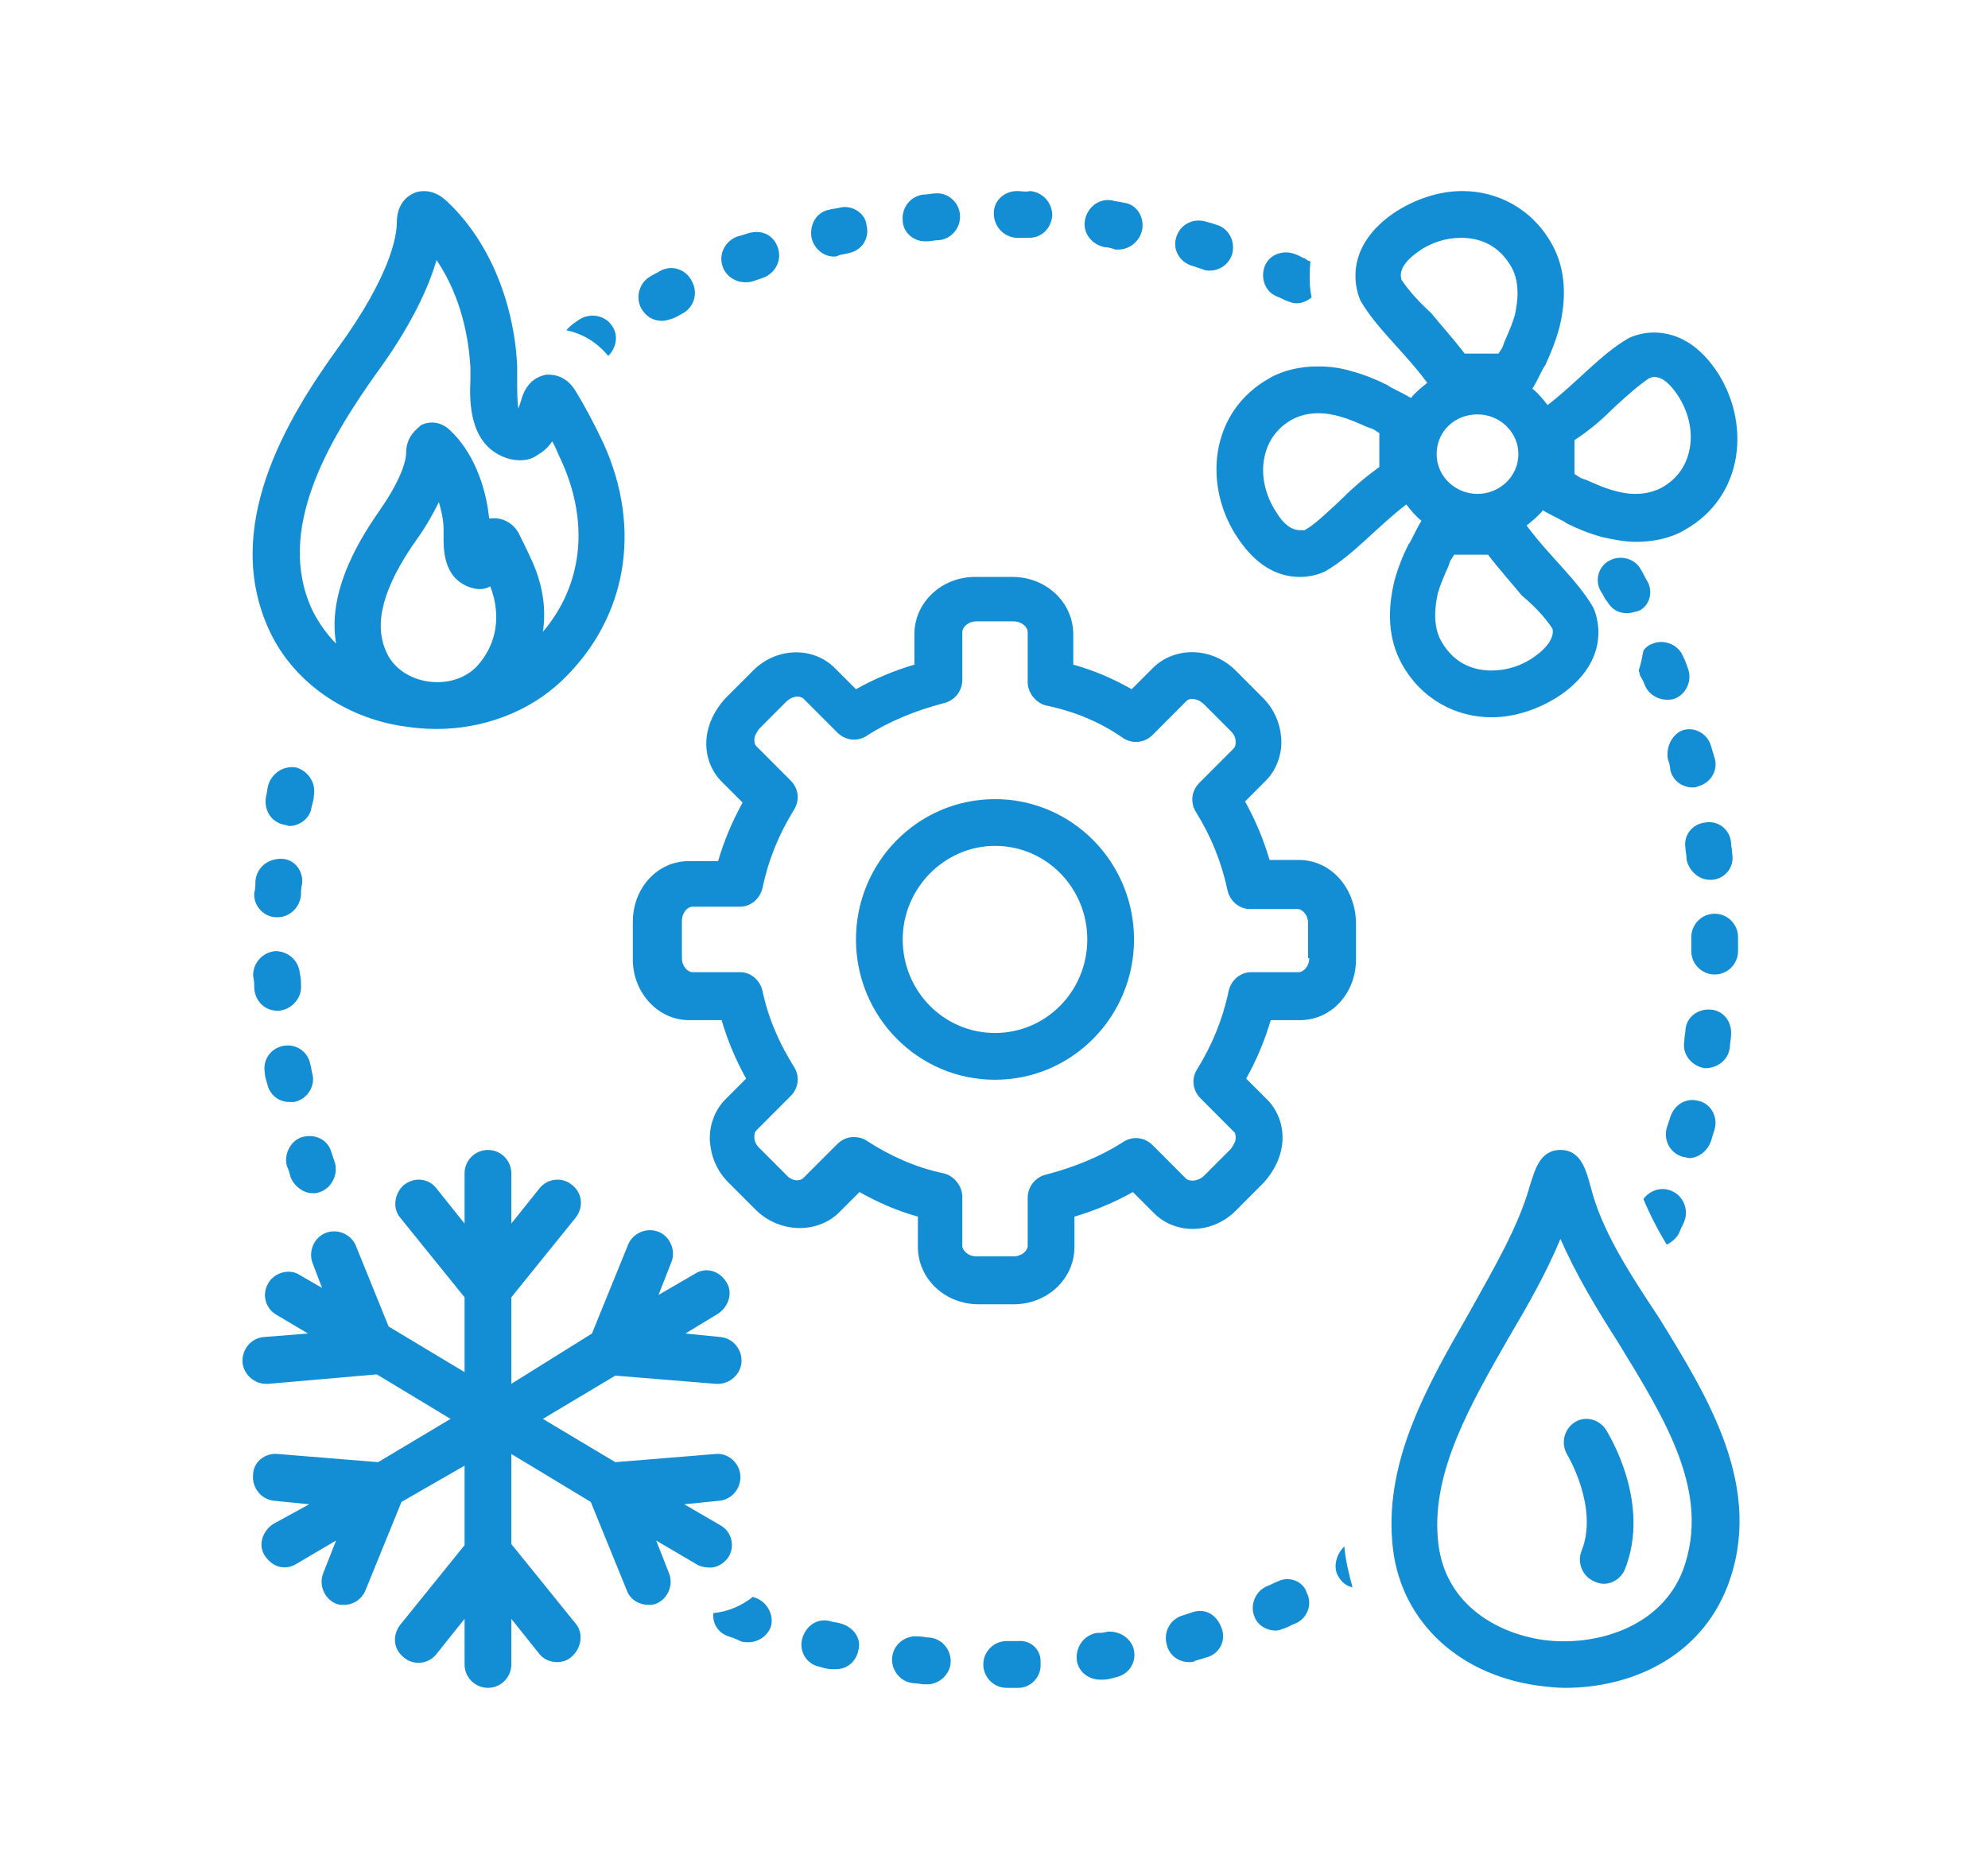 <svg xmlns="http://www.w3.org/2000/svg" xmlns:xlink="http://www.w3.org/1999/xlink" width="212" zoomAndPan="magnify" viewBox="0 0 159 150" height="200" preserveAspectRatio="xMidYMid meet" version="1.0"><path fill="#138dd4" d="M 103.875 68.781 L 101.539 68.781 C 101.07 67.191 100.418 65.602 99.578 64.105 L 101.258 62.422 C 102.098 61.578 102.566 60.27 102.473 59.055 C 102.379 57.836 101.914 56.715 100.977 55.781 L 98.828 53.629 C 96.961 51.758 93.969 51.664 92.195 53.441 L 90.512 55.125 C 89.016 54.281 87.523 53.629 85.84 53.16 L 85.84 50.73 C 85.84 48.203 83.691 46.145 80.98 46.145 L 77.992 46.145 C 75.281 46.145 73.133 48.203 73.133 50.73 L 73.133 53.16 C 71.543 53.629 69.957 54.281 68.461 55.125 L 66.777 53.441 C 65.004 51.664 62.012 51.758 60.145 53.723 L 57.996 55.871 C 57.152 56.809 56.594 57.93 56.5 59.148 C 56.406 60.457 56.875 61.672 57.715 62.512 L 59.395 64.195 C 58.555 65.695 57.902 67.285 57.434 68.875 L 55.098 68.875 C 52.574 68.875 50.613 71.023 50.613 73.738 L 50.613 76.73 C 50.613 79.441 52.668 81.594 55.098 81.594 L 57.715 81.594 C 58.18 83.184 58.836 84.773 59.676 86.27 L 57.996 87.953 C 57.152 88.797 56.688 90.105 56.781 91.32 C 56.875 92.535 57.34 93.66 58.273 94.594 L 60.426 96.746 C 62.293 98.617 65.281 98.711 67.059 97.027 L 68.742 95.344 C 70.234 96.184 71.73 96.84 73.414 97.309 L 73.414 99.738 C 73.414 102.266 75.562 104.32 78.27 104.32 L 81.074 104.32 C 83.785 104.32 85.934 102.266 85.934 99.738 L 85.934 97.309 C 87.523 96.84 89.109 96.184 90.605 95.344 L 92.289 97.027 C 94.062 98.805 97.055 98.711 98.922 96.746 L 101.07 94.594 C 101.914 93.66 102.473 92.535 102.566 91.32 C 102.66 90.012 102.191 88.797 101.352 87.953 L 99.668 86.27 C 100.512 84.773 101.164 83.184 101.633 81.594 L 103.969 81.594 C 106.492 81.594 108.453 79.441 108.453 76.73 L 108.453 73.738 C 108.359 70.93 106.398 68.781 103.875 68.781 Z M 104.715 76.637 C 104.715 77.293 104.25 77.758 103.875 77.758 L 100.043 77.758 C 99.203 77.758 98.453 78.414 98.27 79.254 C 97.801 81.5 96.961 83.559 95.746 85.523 C 95.277 86.27 95.371 87.207 96.027 87.859 L 98.734 90.574 C 98.828 90.668 98.828 90.945 98.828 91.039 C 98.828 91.32 98.641 91.602 98.453 91.883 L 96.305 94.035 C 95.84 94.5 95.184 94.5 94.902 94.312 L 92.195 91.602 C 91.539 90.945 90.605 90.852 89.859 91.32 C 87.988 92.535 85.84 93.379 83.691 93.941 C 82.852 94.129 82.195 94.875 82.195 95.812 L 82.195 99.645 C 82.195 100.02 81.73 100.488 81.074 100.488 L 78.086 100.488 C 77.43 100.488 76.965 100.02 76.965 99.645 L 76.965 95.719 C 76.965 94.875 76.309 94.035 75.469 93.848 C 73.227 93.379 71.168 92.445 69.301 91.227 C 69.02 91.039 68.648 90.945 68.273 90.945 C 67.805 90.945 67.34 91.133 66.965 91.508 L 64.254 94.219 C 63.977 94.5 63.32 94.5 62.852 93.941 L 60.703 91.789 C 60.426 91.508 60.332 91.227 60.332 90.945 C 60.332 90.762 60.332 90.574 60.516 90.387 L 63.227 87.672 C 63.883 87.02 63.977 86.082 63.508 85.336 C 62.387 83.559 61.453 81.5 60.984 79.254 C 60.797 78.414 60.051 77.758 59.211 77.758 L 55.379 77.758 C 55.004 77.758 54.539 77.293 54.539 76.637 L 54.539 73.645 C 54.539 72.988 55.004 72.52 55.379 72.52 L 59.211 72.52 C 60.051 72.52 60.797 71.867 60.984 71.023 C 61.453 68.781 62.293 66.723 63.508 64.758 C 63.977 64.012 63.883 63.074 63.227 62.422 L 60.516 59.707 C 60.332 59.52 60.332 59.332 60.332 59.148 C 60.332 58.867 60.516 58.586 60.703 58.305 L 62.852 56.152 C 63.32 55.688 63.883 55.594 64.254 55.871 L 66.965 58.586 C 67.617 59.238 68.555 59.332 69.301 58.867 C 71.168 57.648 73.32 56.809 75.469 56.246 C 76.309 56.059 76.965 55.312 76.965 54.375 L 76.965 50.543 C 76.965 50.168 77.43 49.699 78.086 49.699 L 81.074 49.699 C 81.73 49.699 82.195 50.168 82.195 50.543 L 82.195 54.562 C 82.195 55.406 82.852 56.246 83.691 56.434 C 85.934 56.902 87.988 57.742 89.859 59.055 C 90.605 59.52 91.539 59.426 92.195 58.773 L 94.902 56.059 C 95.184 55.781 95.84 55.871 96.305 56.34 L 98.453 58.492 C 98.734 58.773 98.828 59.055 98.828 59.332 C 98.828 59.52 98.828 59.707 98.641 59.895 L 95.934 62.605 C 95.277 63.262 95.184 64.195 95.652 64.945 C 96.867 66.91 97.707 68.969 98.176 71.211 C 98.363 72.055 99.109 72.707 99.949 72.707 L 103.781 72.707 C 104.156 72.707 104.621 73.176 104.621 73.832 L 104.621 76.637 Z M 104.715 76.637 " fill-opacity="1" fill-rule="nonzero"/><path fill="#138dd4" d="M 79.578 63.918 C 73.414 63.918 68.461 68.969 68.461 75.141 C 68.461 81.312 73.414 86.363 79.578 86.363 C 85.746 86.363 90.699 81.312 90.699 75.141 C 90.699 68.969 85.746 63.918 79.578 63.918 Z M 79.578 82.621 C 75.469 82.621 72.199 79.254 72.199 75.141 C 72.199 71.023 75.562 67.656 79.578 67.656 C 83.691 67.656 86.961 71.023 86.961 75.141 C 86.961 79.254 83.691 82.621 79.578 82.621 Z M 79.578 82.621 " fill-opacity="1" fill-rule="nonzero"/><path fill="#138dd4" d="M 124.711 26.223 C 125.273 23.98 125.273 21.641 124.152 19.582 C 122.562 16.684 119.762 15.281 116.957 15.281 C 115.086 15.281 113.125 15.934 111.445 17.059 C 106.863 20.238 108.828 24.074 108.828 24.074 C 110.137 26.316 112.285 28.094 114.152 30.621 C 113.688 30.992 113.219 31.367 112.844 31.836 C 112.098 31.367 111.164 30.992 110.977 30.809 C 110.043 30.34 109.109 29.965 108.078 29.684 C 107.145 29.402 106.305 29.309 105.371 29.309 C 104.062 29.309 102.66 29.59 101.539 30.246 C 96.68 32.957 96.211 38.945 99.016 43.059 C 100.699 45.586 102.566 46.145 103.969 46.145 C 105.184 46.145 106.023 45.68 106.023 45.68 C 108.266 44.367 110.043 42.219 112.473 40.348 C 112.844 40.816 113.219 41.281 113.688 41.656 C 113.219 42.406 112.844 43.34 112.66 43.527 C 112.191 44.461 111.816 45.398 111.535 46.426 C 110.977 48.672 110.977 51.008 112.098 53.066 C 113.688 55.965 116.488 57.371 119.293 57.371 C 121.16 57.371 123.125 56.715 124.805 55.594 C 129.383 52.414 127.422 48.578 127.422 48.578 C 126.113 46.332 123.965 44.555 122.098 42.031 C 122.562 41.656 123.031 41.281 123.402 40.816 C 124.152 41.281 125.086 41.656 125.273 41.844 C 126.207 42.312 127.141 42.684 128.168 42.965 C 129.012 43.152 129.945 43.34 130.879 43.34 C 132.188 43.34 133.59 43.059 134.711 42.406 C 139.57 39.691 140.035 33.707 137.234 29.59 C 135.551 27.16 133.684 26.598 132.281 26.598 C 131.066 26.598 130.227 27.066 130.227 27.066 C 127.984 28.375 126.207 30.527 123.777 32.398 C 123.402 31.93 123.031 31.461 122.562 31.086 C 123.031 30.34 123.402 29.402 123.59 29.215 C 124.059 28.188 124.434 27.254 124.711 26.223 Z M 107.051 40.16 C 106.023 41.094 105.184 41.938 104.344 42.406 C 104.25 42.406 104.062 42.406 103.969 42.406 C 103.312 42.406 102.66 41.938 102.098 41 C 101.164 39.598 100.793 37.914 101.164 36.418 C 101.445 35.203 102.191 34.172 103.406 33.52 C 103.969 33.238 104.621 33.051 105.465 33.051 C 106.023 33.051 106.586 33.145 107.238 33.332 C 107.895 33.52 108.547 33.801 109.387 34.172 L 109.668 34.266 C 109.949 34.359 110.137 34.547 110.32 34.641 C 110.32 35.672 110.32 36.605 110.32 37.355 C 109.016 38.289 107.984 39.223 107.051 40.16 Z M 112.098 22.391 C 111.91 21.828 112.098 21.078 113.406 20.145 C 114.434 19.395 115.648 19.023 116.863 19.023 C 118.078 19.023 119.762 19.395 120.883 21.359 C 121.629 22.668 121.348 24.352 121.16 25.195 C 120.977 25.848 120.695 26.504 120.32 27.348 L 120.227 27.625 C 120.133 27.906 119.945 28.094 119.852 28.281 C 119.012 28.281 117.984 28.281 117.145 28.281 C 116.211 27.066 115.273 26.035 114.434 25.008 C 113.5 24.168 112.66 23.23 112.098 22.391 Z M 118.172 33.145 C 119.945 33.145 121.441 34.547 121.441 36.324 C 121.441 38.102 119.945 39.504 118.172 39.504 C 116.395 39.504 114.902 38.102 114.902 36.324 C 114.902 34.547 116.301 33.145 118.172 33.145 Z M 124.152 50.262 C 124.246 50.449 124.34 51.383 122.75 52.504 C 121.723 53.254 120.508 53.629 119.293 53.629 C 118.078 53.629 116.395 53.254 115.273 51.289 C 114.527 49.98 114.809 48.297 114.996 47.457 C 115.18 46.801 115.461 46.145 115.836 45.305 L 115.93 45.023 C 116.023 44.742 116.211 44.555 116.301 44.367 C 117.145 44.367 118.172 44.367 119.012 44.367 C 119.945 45.586 120.883 46.613 121.723 47.641 C 122.844 48.578 123.59 49.418 124.152 50.262 Z M 129.199 32.492 C 130.227 31.555 131.066 30.809 131.906 30.246 C 132 30.246 132.094 30.152 132.281 30.152 C 132.934 30.152 133.496 30.621 134.148 31.555 C 135.086 32.957 135.457 34.641 135.086 36.137 C 134.805 37.355 134.055 38.383 132.84 39.039 C 132.281 39.316 131.629 39.504 130.785 39.504 C 130.227 39.504 129.664 39.41 129.012 39.223 C 128.355 39.039 127.703 38.758 126.863 38.383 L 126.582 38.289 C 126.301 38.195 126.113 38.008 125.926 37.914 C 125.926 36.887 125.926 35.949 125.926 35.203 C 127.234 34.359 128.262 33.426 129.199 32.492 Z M 129.199 32.492 " fill-opacity="1" fill-rule="nonzero"/><path fill="#138dd4" d="M 23.234 94.129 C 23.516 94.875 24.262 95.438 25.008 95.438 C 25.195 95.438 25.383 95.438 25.57 95.344 C 26.504 95.062 27.066 93.941 26.785 93.004 C 26.691 92.723 26.598 92.445 26.504 92.164 C 26.223 91.133 25.195 90.668 24.168 90.945 C 23.234 91.227 22.672 92.352 22.953 93.285 C 23.047 93.473 23.141 93.754 23.234 94.129 Z M 23.234 94.129 " fill-opacity="1" fill-rule="nonzero"/><path fill="#138dd4" d="M 59.863 18.648 C 59.582 18.742 59.301 18.836 58.93 18.93 C 57.996 19.301 57.434 20.332 57.809 21.359 C 58.09 22.109 58.836 22.574 59.582 22.574 C 59.77 22.574 60.051 22.574 60.238 22.484 C 60.516 22.391 60.797 22.297 61.078 22.203 C 62.012 21.828 62.574 20.801 62.199 19.77 C 61.824 18.742 60.891 18.367 59.863 18.648 Z M 59.863 18.648 " fill-opacity="1" fill-rule="nonzero"/><path fill="#138dd4" d="M 21.363 86.645 C 21.551 87.578 22.301 88.141 23.141 88.141 C 23.234 88.141 23.422 88.141 23.516 88.141 C 24.543 87.953 25.195 86.926 25.008 85.988 C 24.914 85.711 24.914 85.43 24.824 85.148 C 24.637 84.121 23.703 83.465 22.672 83.652 C 21.645 83.84 20.992 84.773 21.18 85.805 C 21.18 86.082 21.273 86.363 21.363 86.645 Z M 21.363 86.645 " fill-opacity="1" fill-rule="nonzero"/><path fill="#138dd4" d="M 52.855 21.641 C 52.574 21.828 52.293 21.922 52.016 22.109 C 51.172 22.574 50.801 23.699 51.266 24.633 C 51.641 25.289 52.199 25.664 52.949 25.664 C 53.23 25.664 53.508 25.57 53.789 25.477 C 54.07 25.383 54.352 25.195 54.539 25.102 C 55.473 24.633 55.844 23.512 55.379 22.574 C 54.91 21.547 53.789 21.172 52.855 21.641 Z M 52.855 21.641 " fill-opacity="1" fill-rule="nonzero"/><path fill="#138dd4" d="M 131.719 46.426 C 131.535 46.145 131.441 45.863 131.254 45.586 C 130.785 44.648 129.57 44.367 128.73 44.836 C 127.797 45.305 127.516 46.52 128.078 47.363 C 128.262 47.641 128.355 47.922 128.543 48.109 C 128.918 48.766 129.477 49.047 130.133 49.047 C 130.414 49.047 130.691 48.953 131.066 48.859 C 131.906 48.484 132.281 47.363 131.719 46.426 Z M 131.719 46.426 " fill-opacity="1" fill-rule="nonzero"/><path fill="#138dd4" d="M 20.336 79.07 C 20.43 80.098 21.18 80.844 22.207 80.844 C 22.207 80.844 22.301 80.844 22.301 80.844 C 23.328 80.754 24.168 79.816 24.074 78.789 C 24.074 78.508 24.074 78.227 23.98 77.852 C 23.887 76.824 23.047 76.074 22.02 76.074 C 20.992 76.168 20.242 77.012 20.242 78.039 C 20.336 78.414 20.336 78.789 20.336 79.07 Z M 20.336 79.07 " fill-opacity="1" fill-rule="nonzero"/><path fill="#138dd4" d="M 136.766 70.371 C 136.859 70.371 136.953 70.371 136.953 70.371 C 137.98 70.277 138.73 69.34 138.543 68.312 C 138.543 68.031 138.449 67.656 138.449 67.379 C 138.355 66.348 137.422 65.602 136.395 65.789 C 135.363 65.879 134.617 66.816 134.805 67.844 C 134.805 68.125 134.898 68.406 134.898 68.781 C 135.086 69.621 135.832 70.371 136.766 70.371 Z M 136.766 70.371 " fill-opacity="1" fill-rule="nonzero"/><path fill="#138dd4" d="M 133.402 60.738 C 133.496 61.016 133.59 61.297 133.59 61.578 C 133.777 62.422 134.523 62.98 135.363 62.98 C 135.551 62.98 135.645 62.98 135.832 62.887 C 136.859 62.605 137.422 61.578 137.141 60.645 C 137.047 60.363 136.953 59.988 136.859 59.707 C 136.578 58.68 135.551 58.117 134.617 58.398 C 133.777 58.68 133.215 59.707 133.402 60.738 Z M 133.402 60.738 " fill-opacity="1" fill-rule="nonzero"/><path fill="#138dd4" d="M 67.246 129.855 C 66.965 129.762 66.684 129.762 66.406 129.668 C 65.375 129.387 64.441 130.043 64.16 131.07 C 63.883 132.102 64.535 133.129 65.562 133.316 C 65.844 133.41 66.219 133.504 66.496 133.504 C 66.59 133.504 66.777 133.504 66.871 133.504 C 67.711 133.504 68.461 132.941 68.648 132.008 C 68.926 131.07 68.273 130.137 67.246 129.855 Z M 67.246 129.855 " fill-opacity="1" fill-rule="nonzero"/><path fill="#138dd4" d="M 20.43 70.465 C 20.43 70.746 20.43 71.117 20.336 71.398 C 20.242 72.43 21.086 73.363 22.113 73.363 C 22.113 73.363 22.207 73.363 22.207 73.363 C 23.141 73.363 23.98 72.613 24.074 71.586 C 24.074 71.305 24.074 71.023 24.168 70.652 C 24.262 69.621 23.516 68.688 22.488 68.688 C 21.363 68.688 20.523 69.434 20.43 70.465 Z M 20.43 70.465 " fill-opacity="1" fill-rule="nonzero"/><path fill="#138dd4" d="M 23.141 66.066 C 23.98 66.066 24.824 65.414 24.914 64.57 C 25.008 64.195 25.102 63.918 25.102 63.637 C 25.289 62.605 24.637 61.672 23.703 61.391 C 22.672 61.203 21.738 61.859 21.457 62.793 C 21.363 63.074 21.363 63.449 21.273 63.73 C 21.086 64.852 21.738 65.789 22.766 65.973 C 22.859 65.973 23.047 66.066 23.141 66.066 Z M 23.141 66.066 " fill-opacity="1" fill-rule="nonzero"/><path fill="#138dd4" d="M 48.648 28.469 C 49.305 27.812 49.492 26.785 48.93 26.035 C 48.371 25.195 47.156 25.008 46.312 25.57 C 46.035 25.758 45.754 25.941 45.566 26.129 C 45.473 26.223 45.379 26.316 45.285 26.41 C 46.594 26.691 47.715 27.348 48.648 28.469 Z M 48.648 28.469 " fill-opacity="1" fill-rule="nonzero"/><path fill="#138dd4" d="M 67.246 16.59 C 66.965 16.684 66.59 16.684 66.312 16.777 C 65.281 16.965 64.723 17.992 64.91 19.023 C 65.098 19.863 65.844 20.52 66.684 20.52 C 66.777 20.52 66.965 20.52 67.059 20.426 C 67.34 20.332 67.617 20.332 67.898 20.238 C 68.926 20.051 69.582 19.023 69.301 17.992 C 69.207 17.059 68.18 16.402 67.246 16.59 Z M 67.246 16.59 " fill-opacity="1" fill-rule="nonzero"/><path fill="#138dd4" d="M 137.141 73.082 C 136.113 73.082 135.27 73.926 135.27 74.953 L 135.27 75.141 C 135.27 75.422 135.27 75.703 135.27 76.074 C 135.27 77.105 136.113 77.945 137.141 77.945 C 138.168 77.945 139.008 77.105 139.008 76.074 C 139.008 75.797 139.008 75.422 139.008 75.141 L 139.008 74.953 C 139.008 73.926 138.168 73.082 137.141 73.082 Z M 137.141 73.082 " fill-opacity="1" fill-rule="nonzero"/><path fill="#138dd4" d="M 136.859 91.227 C 136.953 90.945 137.047 90.574 137.141 90.293 C 137.422 89.262 136.766 88.234 135.832 88.047 C 134.805 87.766 133.871 88.422 133.59 89.355 C 133.496 89.637 133.402 89.918 133.309 90.199 C 133.027 91.227 133.59 92.258 134.617 92.535 C 134.805 92.535 134.992 92.629 135.086 92.629 C 135.832 92.629 136.578 92.07 136.859 91.227 Z M 136.859 91.227 " fill-opacity="1" fill-rule="nonzero"/><path fill="#138dd4" d="M 138.355 83.746 C 138.355 83.465 138.449 83.09 138.449 82.809 C 138.543 81.781 137.887 80.844 136.859 80.754 C 135.832 80.66 134.898 81.312 134.805 82.344 C 134.805 82.621 134.711 82.902 134.711 83.277 C 134.523 84.305 135.27 85.242 136.301 85.43 C 136.395 85.43 136.484 85.43 136.578 85.43 C 137.516 85.336 138.262 84.68 138.355 83.746 Z M 138.355 83.746 " fill-opacity="1" fill-rule="nonzero"/><path fill="#138dd4" d="M 88.551 130.512 C 88.27 130.605 87.988 130.605 87.711 130.605 C 86.68 130.793 86.027 131.727 86.121 132.754 C 86.215 133.691 87.055 134.344 87.988 134.344 C 88.082 134.344 88.176 134.344 88.27 134.344 C 88.551 134.344 88.926 134.25 89.203 134.16 C 90.23 133.973 90.887 133.035 90.699 132.008 C 90.512 131.07 89.578 130.418 88.551 130.512 Z M 88.551 130.512 " fill-opacity="1" fill-rule="nonzero"/><path fill="#138dd4" d="M 81.449 131.258 C 81.168 131.258 80.887 131.258 80.516 131.258 C 79.484 131.258 78.645 132.102 78.645 133.129 C 78.645 134.16 79.484 135 80.516 135 C 80.793 135 81.168 135 81.449 135 C 82.477 135 83.316 134.066 83.223 133.035 C 83.316 132.008 82.477 131.164 81.449 131.258 Z M 81.449 131.258 " fill-opacity="1" fill-rule="nonzero"/><path fill="#138dd4" d="M 81.355 15.281 C 80.328 15.281 79.484 16.027 79.484 17.059 C 79.484 18.086 80.234 18.93 81.262 19.023 C 81.543 19.023 81.824 19.023 82.195 19.023 C 82.195 19.023 82.289 19.023 82.289 19.023 C 83.316 19.023 84.066 18.273 84.16 17.246 C 84.16 16.215 83.41 15.375 82.383 15.281 C 82.008 15.375 81.73 15.281 81.355 15.281 Z M 81.355 15.281 " fill-opacity="1" fill-rule="nonzero"/><path fill="#138dd4" d="M 74.348 130.977 C 74.066 130.977 73.785 130.883 73.414 130.883 C 72.383 130.793 71.449 131.539 71.355 132.566 C 71.262 133.598 72.012 134.531 73.039 134.625 C 73.32 134.625 73.691 134.719 73.973 134.719 C 74.066 134.719 74.066 134.719 74.16 134.719 C 75.094 134.719 75.934 133.973 76.027 133.035 C 76.121 132.008 75.375 131.07 74.348 130.977 Z M 74.348 130.977 " fill-opacity="1" fill-rule="nonzero"/><path fill="#138dd4" d="M 73.973 19.301 C 74.066 19.301 74.066 19.301 74.16 19.301 C 74.441 19.301 74.719 19.207 75.094 19.207 C 76.121 19.117 76.871 18.18 76.777 17.152 C 76.684 16.121 75.75 15.375 74.812 15.469 C 74.535 15.469 74.16 15.562 73.879 15.562 C 72.852 15.656 72.105 16.59 72.199 17.617 C 72.199 18.555 73.039 19.301 73.973 19.301 Z M 73.973 19.301 " fill-opacity="1" fill-rule="nonzero"/><path fill="#138dd4" d="M 95.371 21.266 C 95.652 21.359 95.934 21.453 96.211 21.547 C 96.398 21.641 96.586 21.641 96.773 21.641 C 97.52 21.641 98.27 21.172 98.547 20.332 C 98.828 19.301 98.27 18.273 97.332 17.992 C 97.055 17.898 96.773 17.805 96.398 17.711 C 95.371 17.434 94.344 17.992 94.062 19.023 C 93.781 19.957 94.344 20.984 95.371 21.266 Z M 95.371 21.266 " fill-opacity="1" fill-rule="nonzero"/><path fill="#138dd4" d="M 102.191 126.488 C 101.914 126.582 101.633 126.77 101.352 126.863 C 100.418 127.238 99.949 128.359 100.324 129.293 C 100.605 130.043 101.352 130.418 102.004 130.418 C 102.285 130.418 102.473 130.324 102.754 130.23 C 103.035 130.137 103.312 129.949 103.594 129.855 C 104.527 129.48 104.996 128.359 104.527 127.426 C 104.25 126.488 103.129 126.02 102.191 126.488 Z M 102.191 126.488 " fill-opacity="1" fill-rule="nonzero"/><path fill="#138dd4" d="M 95.465 128.922 C 95.184 129.016 94.902 129.109 94.625 129.199 C 93.598 129.48 93.035 130.512 93.316 131.539 C 93.504 132.383 94.25 132.941 95.09 132.941 C 95.277 132.941 95.465 132.941 95.559 132.848 C 95.84 132.754 96.211 132.66 96.492 132.566 C 97.52 132.289 98.082 131.258 97.707 130.23 C 97.332 129.199 96.492 128.641 95.465 128.922 Z M 95.465 128.922 " fill-opacity="1" fill-rule="nonzero"/><path fill="#138dd4" d="M 89.859 16.215 C 89.578 16.121 89.203 16.121 88.926 16.027 C 87.895 15.84 86.961 16.59 86.773 17.617 C 86.586 18.648 87.336 19.582 88.363 19.77 C 88.645 19.77 88.926 19.863 89.203 19.957 C 89.297 19.957 89.391 19.957 89.484 19.957 C 90.324 19.957 91.168 19.301 91.352 18.367 C 91.539 17.34 90.887 16.309 89.859 16.215 Z M 89.859 16.215 " fill-opacity="1" fill-rule="nonzero"/><path fill="#138dd4" d="M 34.914 58.305 C 38.559 58.305 42.297 56.996 45.008 54.375 C 50.145 49.418 51.359 42.312 48.277 35.484 C 47.527 33.895 46.781 32.492 46.035 31.273 C 45.191 29.871 43.977 29.965 43.699 29.965 C 43.23 30.059 42.203 30.34 41.734 31.836 C 41.641 32.211 41.547 32.398 41.457 32.676 C 41.363 32.117 41.363 31.18 41.363 30.527 C 41.363 30.059 41.363 29.59 41.363 29.215 C 41.082 23.887 38.934 19.023 35.66 16.027 C 34.539 15 33.418 15.281 33.047 15.469 C 32.672 15.656 31.738 16.215 31.738 17.805 C 31.738 18.836 31.27 22.016 26.973 27.906 C 22.859 33.613 17.723 42.219 21.551 50.449 C 23.328 54.281 27.16 57.184 31.832 58.023 C 32.953 58.211 33.887 58.305 34.914 58.305 Z M 35.383 17.805 L 33.512 17.805 Z M 26.879 51.477 C 26.129 50.73 25.477 49.793 25.008 48.859 C 21.926 42.406 26.41 35.109 29.961 30.059 C 32.859 26.129 34.262 23.043 34.914 20.801 C 36.504 23.137 37.438 26.129 37.625 29.402 C 37.625 29.684 37.625 29.965 37.625 30.34 C 37.531 32.211 37.531 35.766 40.707 36.699 C 41.457 36.887 42.297 36.887 42.949 36.418 C 43.418 36.137 43.793 35.855 44.164 35.297 C 44.445 35.766 44.633 36.324 44.914 36.887 C 47.156 41.844 46.594 46.801 43.418 50.543 C 43.699 48.766 43.418 46.801 42.578 44.93 C 42.203 44.09 41.828 43.34 41.457 42.59 C 40.895 41.656 39.961 41.375 39.305 41.469 C 39.211 41.469 39.211 41.469 39.121 41.469 C 38.84 38.664 37.719 36.043 36.035 34.453 C 35.383 33.801 34.539 33.613 33.699 33.988 C 33.418 34.266 32.484 34.828 32.484 36.23 C 32.484 36.605 32.297 38.102 30.242 41 C 28.375 43.715 26.223 47.547 26.879 51.477 Z M 30.895 52.133 C 29.867 49.887 30.617 46.988 33.324 43.152 C 34.074 42.125 34.633 41.094 35.102 40.16 C 35.289 40.816 35.477 41.562 35.477 42.312 C 35.477 42.406 35.477 42.59 35.477 42.777 C 35.477 43.809 35.383 46.238 37.625 46.988 C 38.184 47.176 38.746 47.176 39.211 46.895 C 40.148 49.324 39.68 51.664 38.09 53.348 C 36.035 55.406 32.016 54.75 30.895 52.133 Z M 30.895 52.133 " fill-opacity="1" fill-rule="nonzero"/><path fill="#138dd4" d="M 60.426 127.797 C 60.332 127.797 60.332 127.797 60.238 127.703 C 59.301 128.453 58.18 128.922 57.059 129.016 C 56.965 129.855 57.434 130.605 58.273 130.883 C 58.555 130.977 58.836 131.07 59.211 131.258 C 59.395 131.352 59.676 131.352 59.863 131.352 C 60.609 131.352 61.359 130.883 61.641 130.137 C 61.918 129.293 61.453 128.172 60.426 127.797 Z M 60.426 127.797 " fill-opacity="1" fill-rule="nonzero"/><path fill="#138dd4" d="M 58.273 124.523 C 58.836 123.59 58.461 122.469 57.621 122 L 54.723 120.316 L 57.527 120.035 C 58.555 119.941 59.301 119.008 59.211 117.977 C 59.117 116.949 58.18 116.199 57.246 116.293 L 49.211 116.949 L 43.418 113.488 L 49.211 110.027 L 57.246 110.684 C 57.34 110.684 57.34 110.684 57.434 110.684 C 58.367 110.684 59.211 109.934 59.301 109 C 59.395 107.969 58.648 107.035 57.621 106.941 L 54.816 106.66 L 57.434 105.07 C 58.273 104.508 58.648 103.387 58.09 102.543 C 57.527 101.609 56.406 101.328 55.566 101.891 L 52.668 103.574 L 53.695 100.953 C 54.07 100.02 53.602 98.898 52.668 98.523 C 51.734 98.148 50.613 98.617 50.238 99.551 L 47.344 106.66 L 40.895 110.684 L 40.895 103.762 L 46.035 97.402 C 46.688 96.559 46.594 95.438 45.754 94.781 C 45.008 94.129 43.793 94.219 43.137 95.062 L 40.895 97.867 L 40.895 93.848 C 40.895 92.816 40.055 91.977 39.027 91.977 C 37.996 91.977 37.156 92.816 37.156 93.848 L 37.156 97.867 L 34.914 95.062 C 34.262 94.219 33.141 94.129 32.297 94.781 C 31.551 95.438 31.363 96.652 32.016 97.402 L 37.156 103.762 L 37.156 109.746 L 31.082 106.098 L 28.465 99.645 C 28.094 98.711 26.973 98.242 26.039 98.617 C 25.102 98.992 24.637 100.113 25.008 101.047 L 25.758 103.012 L 23.98 101.984 C 23.141 101.422 21.926 101.797 21.457 102.637 C 20.898 103.574 21.273 104.695 22.113 105.164 L 24.637 106.66 L 21.086 106.941 C 20.059 107.035 19.309 107.969 19.402 109 C 19.496 109.934 20.336 110.684 21.273 110.684 C 21.363 110.684 21.363 110.684 21.457 110.684 L 30.055 109.934 C 30.055 109.934 30.148 109.934 30.148 109.934 L 36.035 113.488 L 30.242 116.949 L 22.207 116.293 C 21.18 116.199 20.242 116.949 20.242 117.977 C 20.148 119.008 20.898 119.941 21.926 120.035 L 24.73 120.316 L 21.832 121.906 C 20.992 122.469 20.617 123.59 21.18 124.43 C 21.551 124.992 22.113 125.367 22.766 125.367 C 23.047 125.367 23.422 125.273 23.703 125.086 L 26.879 123.215 L 25.852 125.832 C 25.477 126.77 25.945 127.891 26.879 128.266 C 27.066 128.359 27.344 128.359 27.531 128.359 C 28.281 128.359 28.934 127.891 29.215 127.238 L 32.109 120.129 L 37.156 117.23 L 37.156 123.59 L 32.016 129.949 C 31.363 130.793 31.457 131.914 32.297 132.566 C 33.047 133.223 34.262 133.129 34.914 132.289 L 37.156 129.48 L 37.156 133.129 C 37.156 134.16 37.996 135 39.027 135 C 40.055 135 40.895 134.16 40.895 133.129 L 40.895 129.48 L 43.137 132.289 C 43.512 132.754 44.07 132.941 44.539 132.941 C 44.914 132.941 45.379 132.848 45.754 132.477 C 46.5 131.82 46.688 130.605 46.035 129.855 L 40.895 123.496 L 40.895 116.293 L 47.25 120.129 L 50.145 127.238 C 50.426 127.984 51.172 128.359 51.828 128.359 C 52.016 128.359 52.293 128.359 52.48 128.266 C 53.414 127.891 53.883 126.77 53.508 125.832 L 52.48 123.215 L 55.66 125.086 C 55.938 125.273 56.312 125.367 56.594 125.367 C 57.246 125.461 57.902 125.086 58.273 124.523 Z M 58.273 124.523 " fill-opacity="1" fill-rule="nonzero"/><path fill="#138dd4" d="M 107.051 126.113 C 107.332 126.582 107.707 126.863 108.172 126.957 C 107.895 125.926 107.613 124.805 107.52 123.684 C 106.863 124.336 106.586 125.367 107.051 126.113 Z M 107.051 126.113 " fill-opacity="1" fill-rule="nonzero"/><path fill="#138dd4" d="M 134.336 98.523 C 134.43 98.242 134.617 97.961 134.711 97.68 C 135.086 96.746 134.617 95.625 133.684 95.25 C 132.84 94.875 131.906 95.25 131.441 95.902 C 131.906 97.027 132.562 98.336 133.309 99.551 C 133.684 99.363 134.148 98.992 134.336 98.523 Z M 134.336 98.523 " fill-opacity="1" fill-rule="nonzero"/><path fill="#138dd4" d="M 127.234 94.969 C 126.863 93.66 126.488 91.977 124.805 91.977 C 123.125 91.977 122.75 93.66 122.375 94.781 C 121.441 98.148 119.48 101.422 117.516 104.977 C 114.246 110.684 110.789 116.668 111.352 123.309 C 111.816 129.387 116.395 133.879 122.938 134.812 C 123.684 134.906 124.434 135 125.18 135 C 130.32 135 135.926 132.66 138.168 126.863 C 141.156 119.008 136.578 111.711 132.656 105.352 C 130.227 101.703 128.078 98.336 127.234 94.969 Z M 134.617 125.555 C 132.84 130.23 127.516 131.727 123.402 131.164 C 119.574 130.605 115.367 128.172 114.996 123.027 C 114.527 117.602 117.703 112.18 120.695 106.941 C 122.188 104.414 123.684 101.797 124.805 99.086 C 126.02 101.891 127.703 104.695 129.383 107.316 C 133.215 113.582 136.859 119.379 134.617 125.555 Z M 134.617 125.555 " fill-opacity="1" fill-rule="nonzero"/><path fill="#138dd4" d="M 125.926 113.77 C 125.086 114.328 124.805 115.453 125.367 116.387 C 125.367 116.387 127.891 120.598 126.488 124.059 C 126.113 124.992 126.582 126.113 127.516 126.488 C 127.703 126.582 127.984 126.676 128.262 126.676 C 129.012 126.676 129.664 126.207 129.945 125.555 C 132.094 120.223 128.637 114.703 128.543 114.516 C 127.984 113.488 126.77 113.207 125.926 113.77 Z M 125.926 113.77 " fill-opacity="1" fill-rule="nonzero"/><path fill="#138dd4" d="M 104.434 20.707 C 104.156 20.613 103.875 20.426 103.594 20.332 C 102.66 19.957 101.539 20.332 101.164 21.266 C 100.793 22.203 101.164 23.324 102.098 23.699 C 102.379 23.793 102.66 23.98 102.941 24.074 C 103.219 24.168 103.406 24.258 103.688 24.258 C 104.156 24.258 104.527 24.074 104.902 23.793 C 104.715 22.949 104.715 21.922 104.809 20.891 C 104.621 20.891 104.527 20.801 104.434 20.707 Z M 104.434 20.707 " fill-opacity="1" fill-rule="nonzero"/><path fill="#138dd4" d="M 131.535 54.75 C 131.812 55.5 132.562 55.965 133.309 55.965 C 133.496 55.965 133.777 55.965 133.965 55.871 C 134.898 55.5 135.363 54.375 134.992 53.441 C 134.898 53.16 134.805 52.879 134.617 52.504 C 134.242 51.57 133.121 51.102 132.188 51.477 C 131.906 51.57 131.629 51.758 131.441 52.039 C 131.348 52.504 131.254 53.066 131.066 53.629 C 131.066 53.723 131.16 53.816 131.16 54.004 C 131.254 54.188 131.441 54.469 131.535 54.75 Z M 131.535 54.75 " fill-opacity="1" fill-rule="nonzero"/></svg>